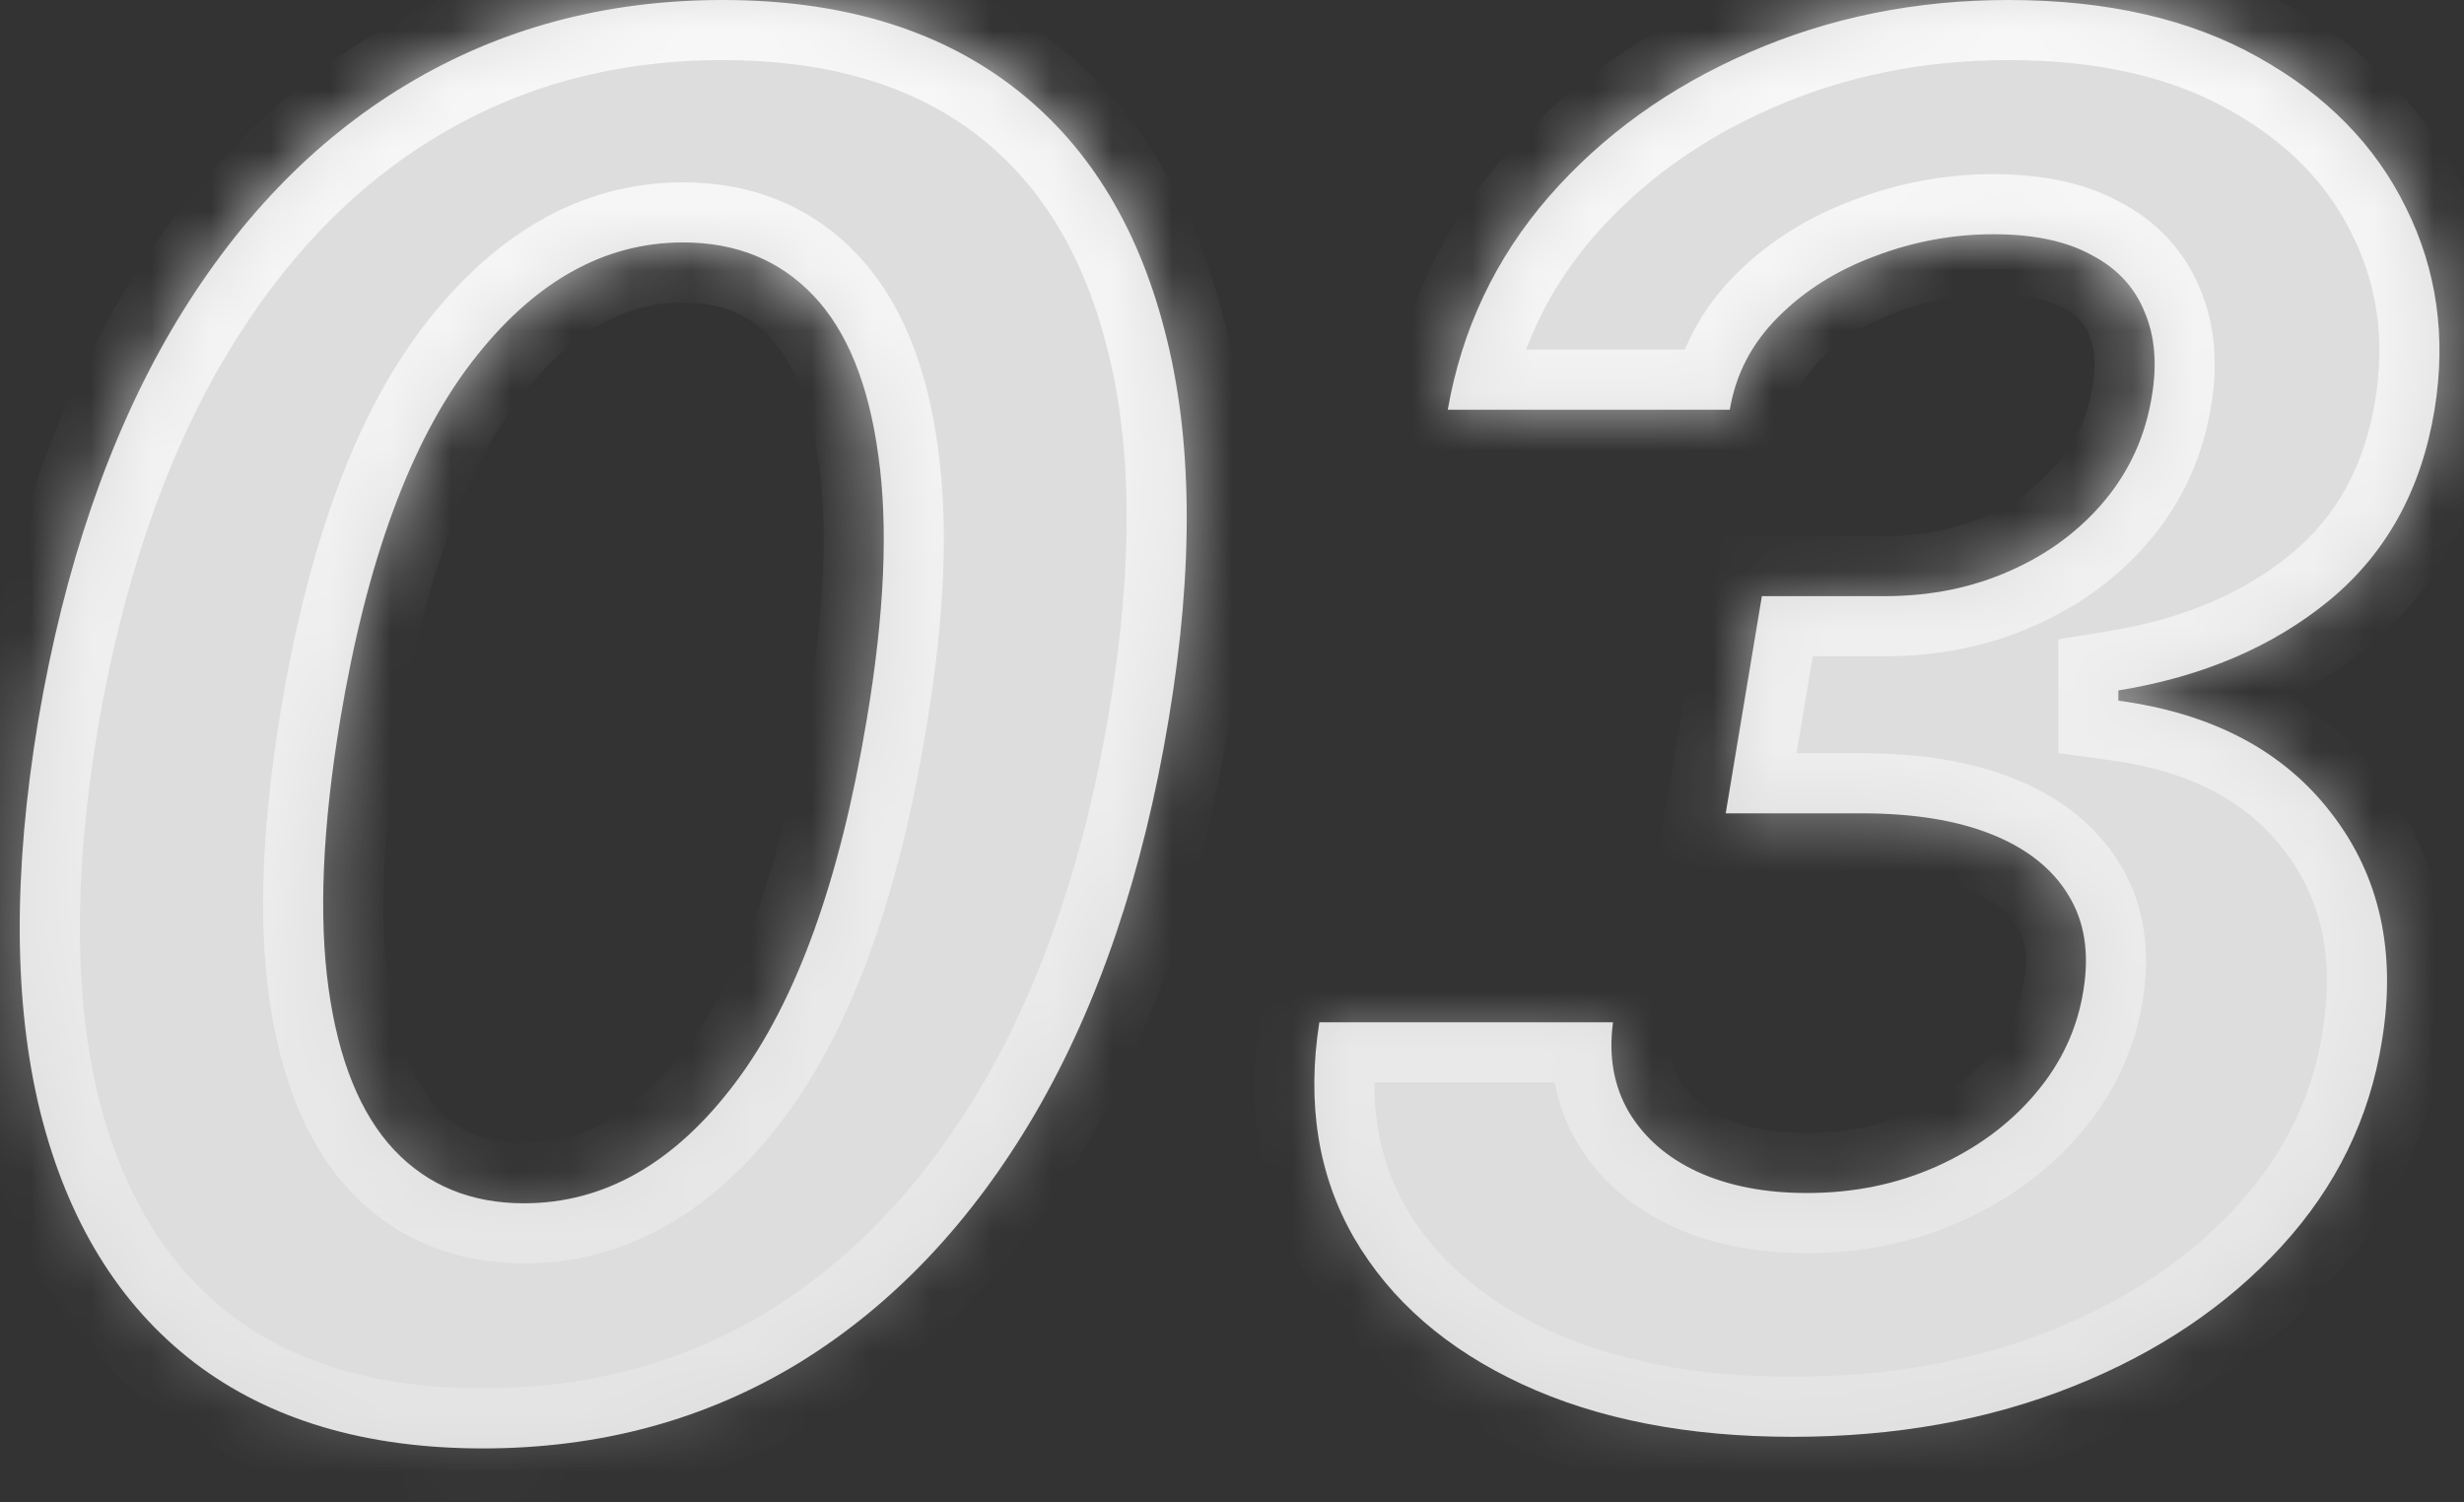 <svg width="41" height="25" viewBox="0 0 41 25" fill="none" xmlns="http://www.w3.org/2000/svg">
<rect x="0" y="0" width="41" height="25" fill="#333333" stroke="none"/>
<mask id="path-1-inside-1_533_11847" fill="white">
<path d="M8.036 24.102C6.081 24.102 4.479 23.625 3.229 22.67C1.979 21.708 1.127 20.322 0.672 18.511C0.225 16.701 0.214 14.523 0.638 11.977C1.07 9.439 1.809 7.276 2.854 5.489C3.907 3.701 5.21 2.341 6.763 1.409C8.324 0.47 10.078 -8.96454e-05 12.024 -8.96454e-05C13.964 -8.96454e-05 15.559 0.47 16.809 1.409C18.059 2.348 18.915 3.708 19.377 5.489C19.846 7.269 19.869 9.432 19.445 11.977C19.021 14.53 18.282 16.712 17.229 18.523C16.176 20.326 14.869 21.708 13.309 22.67C11.748 23.625 9.99 24.102 8.036 24.102ZM8.718 20.023C10.059 20.023 11.233 19.352 12.24 18.011C13.248 16.67 13.975 14.659 14.422 11.977C14.718 10.22 14.782 8.754 14.615 7.579C14.456 6.398 14.097 5.511 13.536 4.92C12.975 4.329 12.252 4.034 11.365 4.034C10.04 4.034 8.865 4.701 7.843 6.034C6.828 7.36 6.1 9.341 5.661 11.977C5.365 13.765 5.301 15.258 5.468 16.454C5.634 17.644 5.998 18.538 6.559 19.136C7.119 19.727 7.839 20.023 8.718 20.023ZM29.828 23.909C28.086 23.909 26.586 23.617 25.328 23.034C24.071 22.451 23.139 21.64 22.533 20.602C21.934 19.564 21.741 18.367 21.953 17.011H26.84C26.764 17.572 26.851 18.068 27.101 18.5C27.359 18.932 27.741 19.265 28.249 19.5C28.764 19.735 29.37 19.852 30.067 19.852C30.847 19.852 31.567 19.704 32.226 19.409C32.885 19.113 33.431 18.712 33.863 18.204C34.302 17.689 34.571 17.11 34.669 16.466C34.768 15.852 34.684 15.329 34.419 14.898C34.154 14.458 33.73 14.121 33.147 13.886C32.563 13.651 31.84 13.534 30.976 13.534H28.715L29.317 9.92H31.363C32.12 9.92 32.813 9.78 33.442 9.5C34.078 9.22 34.605 8.829 35.022 8.329C35.438 7.829 35.7 7.25 35.806 6.591C35.897 6.053 35.855 5.583 35.681 5.182C35.514 4.773 35.219 4.458 34.794 4.239C34.378 4.011 33.836 3.898 33.169 3.898C32.495 3.898 31.84 4.019 31.203 4.261C30.567 4.496 30.029 4.833 29.59 5.273C29.15 5.712 28.881 6.227 28.783 6.818H24.09C24.325 5.477 24.885 4.295 25.772 3.273C26.666 2.25 27.776 1.451 29.101 0.875C30.434 0.292 31.874 -8.96454e-05 33.419 -8.96454e-05C35.063 -8.96454e-05 36.45 0.318 37.578 0.954C38.707 1.583 39.525 2.417 40.033 3.454C40.548 4.485 40.707 5.606 40.51 6.818C40.291 8.151 39.707 9.208 38.76 9.989C37.821 10.761 36.651 11.261 35.249 11.489V11.659C36.817 11.871 37.999 12.496 38.794 13.534C39.597 14.572 39.878 15.833 39.635 17.318C39.431 18.606 38.874 19.746 37.965 20.738C37.056 21.731 35.901 22.508 34.499 23.068C33.097 23.629 31.541 23.909 29.828 23.909Z"/>
</mask>
<path d="M8.036 24.102C6.081 24.102 4.479 23.625 3.229 22.67C1.979 21.708 1.127 20.322 0.672 18.511C0.225 16.701 0.214 14.523 0.638 11.977C1.07 9.439 1.809 7.276 2.854 5.489C3.907 3.701 5.21 2.341 6.763 1.409C8.324 0.47 10.078 -8.96454e-05 12.024 -8.96454e-05C13.964 -8.96454e-05 15.559 0.47 16.809 1.409C18.059 2.348 18.915 3.708 19.377 5.489C19.846 7.269 19.869 9.432 19.445 11.977C19.021 14.53 18.282 16.712 17.229 18.523C16.176 20.326 14.869 21.708 13.309 22.67C11.748 23.625 9.99 24.102 8.036 24.102ZM8.718 20.023C10.059 20.023 11.233 19.352 12.24 18.011C13.248 16.67 13.975 14.659 14.422 11.977C14.718 10.22 14.782 8.754 14.615 7.579C14.456 6.398 14.097 5.511 13.536 4.92C12.975 4.329 12.252 4.034 11.365 4.034C10.04 4.034 8.865 4.701 7.843 6.034C6.828 7.36 6.1 9.341 5.661 11.977C5.365 13.765 5.301 15.258 5.468 16.454C5.634 17.644 5.998 18.538 6.559 19.136C7.119 19.727 7.839 20.023 8.718 20.023ZM29.828 23.909C28.086 23.909 26.586 23.617 25.328 23.034C24.071 22.451 23.139 21.64 22.533 20.602C21.934 19.564 21.741 18.367 21.953 17.011H26.84C26.764 17.572 26.851 18.068 27.101 18.5C27.359 18.932 27.741 19.265 28.249 19.5C28.764 19.735 29.37 19.852 30.067 19.852C30.847 19.852 31.567 19.704 32.226 19.409C32.885 19.113 33.431 18.712 33.863 18.204C34.302 17.689 34.571 17.11 34.669 16.466C34.768 15.852 34.684 15.329 34.419 14.898C34.154 14.458 33.73 14.121 33.147 13.886C32.563 13.651 31.84 13.534 30.976 13.534H28.715L29.317 9.92H31.363C32.12 9.92 32.813 9.78 33.442 9.5C34.078 9.22 34.605 8.829 35.022 8.329C35.438 7.829 35.7 7.25 35.806 6.591C35.897 6.053 35.855 5.583 35.681 5.182C35.514 4.773 35.219 4.458 34.794 4.239C34.378 4.011 33.836 3.898 33.169 3.898C32.495 3.898 31.84 4.019 31.203 4.261C30.567 4.496 30.029 4.833 29.59 5.273C29.15 5.712 28.881 6.227 28.783 6.818H24.09C24.325 5.477 24.885 4.295 25.772 3.273C26.666 2.25 27.776 1.451 29.101 0.875C30.434 0.292 31.874 -8.96454e-05 33.419 -8.96454e-05C35.063 -8.96454e-05 36.45 0.318 37.578 0.954C38.707 1.583 39.525 2.417 40.033 3.454C40.548 4.485 40.707 5.606 40.51 6.818C40.291 8.151 39.707 9.208 38.76 9.989C37.821 10.761 36.651 11.261 35.249 11.489V11.659C36.817 11.871 37.999 12.496 38.794 13.534C39.597 14.572 39.878 15.833 39.635 17.318C39.431 18.606 38.874 19.746 37.965 20.738C37.056 21.731 35.901 22.508 34.499 23.068C33.097 23.629 31.541 23.909 29.828 23.909Z" fill="#DDDDDD"/>
<path d="M3.229 22.67L2.619 23.463L2.622 23.465L3.229 22.67ZM0.672 18.511L-0.299 18.751L-0.298 18.755L0.672 18.511ZM0.638 11.977L-0.348 11.809L-0.348 11.813L0.638 11.977ZM2.854 5.489L1.992 4.981L1.991 4.984L2.854 5.489ZM6.763 1.409L7.278 2.267L7.279 2.266L6.763 1.409ZM16.809 1.409L16.208 2.208L16.809 1.409ZM19.377 5.489L18.409 5.74L18.41 5.744L19.377 5.489ZM19.445 11.977L18.459 11.813L18.459 11.813L19.445 11.977ZM17.229 18.523L18.093 19.027L18.093 19.025L17.229 18.523ZM13.309 22.67L13.83 23.523L13.833 23.522L13.309 22.67ZM12.24 18.011L13.04 18.612L12.24 18.011ZM14.422 11.977L13.436 11.811L13.436 11.813L14.422 11.977ZM14.615 7.579L13.624 7.713L13.625 7.72L14.615 7.579ZM13.536 4.92L14.261 4.232L14.261 4.232L13.536 4.92ZM7.843 6.034L7.049 5.425L7.049 5.426L7.843 6.034ZM5.661 11.977L4.674 11.813L4.674 11.814L5.661 11.977ZM5.468 16.454L4.477 16.592L4.477 16.593L5.468 16.454ZM6.559 19.136L5.829 19.82L5.833 19.825L6.559 19.136ZM8.036 24.102V23.102C6.246 23.102 4.873 22.668 3.836 21.876L3.229 22.67L2.622 23.465C4.085 24.582 5.916 25.102 8.036 25.102V24.102ZM3.229 22.67L3.839 21.878C2.799 21.077 2.052 19.902 1.642 18.268L0.672 18.511L-0.298 18.755C0.201 20.742 1.159 22.339 2.619 23.463L3.229 22.67ZM0.672 18.511L1.643 18.272C1.239 16.634 1.215 14.601 1.625 12.142L0.638 11.977L-0.348 11.813C-0.787 14.444 -0.788 16.768 -0.299 18.751L0.672 18.511ZM0.638 11.977L1.624 12.145C2.04 9.698 2.745 7.655 3.717 5.993L2.854 5.489L1.991 4.984C0.872 6.898 0.1 9.181 -0.348 11.809L0.638 11.977ZM2.854 5.489L3.716 5.996C4.696 4.331 5.887 3.101 7.278 2.267L6.763 1.409L6.249 0.552C4.533 1.581 3.118 3.071 1.992 4.981L2.854 5.489ZM6.763 1.409L7.279 2.266C8.673 1.427 10.246 1 12.024 1V-8.96454e-05V-1C9.909 -1 7.974 -0.487 6.247 0.552L6.763 1.409ZM12.024 -8.96454e-05V1C13.8 1 15.169 1.428 16.208 2.208L16.809 1.409L17.409 0.61C15.948 -0.489 14.128 -1 12.024 -1V-8.96454e-05ZM16.809 1.409L16.208 2.208C17.246 2.989 17.993 4.138 18.409 5.74L19.377 5.489L20.345 5.237C19.836 3.278 18.871 1.708 17.409 0.61L16.809 1.409ZM19.377 5.489L18.41 5.744C18.832 7.344 18.868 9.355 18.459 11.813L19.445 11.977L20.431 12.142C20.87 9.509 20.861 7.194 20.344 5.233L19.377 5.489ZM19.445 11.977L18.459 11.813C18.05 14.274 17.344 16.335 16.365 18.02L17.229 18.523L18.093 19.025C19.22 17.089 19.992 14.786 20.431 12.141L19.445 11.977ZM17.229 18.523L16.366 18.018C15.384 19.7 14.186 20.954 12.784 21.819L13.309 22.67L13.833 23.522C15.552 22.462 16.968 20.952 18.093 19.027L17.229 18.523ZM13.309 22.67L12.787 21.817C11.394 22.669 9.819 23.102 8.036 23.102V24.102V25.102C10.161 25.102 12.102 24.581 13.83 23.523L13.309 22.67ZM8.718 20.023V21.023C10.451 21.023 11.896 20.134 13.04 18.612L12.24 18.011L11.441 17.411C10.57 18.57 9.666 19.023 8.718 19.023V20.023ZM12.24 18.011L13.04 18.612C14.186 17.087 14.95 14.894 15.409 12.142L14.422 11.977L13.436 11.813C13.001 14.424 12.31 16.254 11.441 17.411L12.24 18.011ZM14.422 11.977L15.408 12.143C15.713 10.33 15.792 8.752 15.605 7.439L14.615 7.579L13.625 7.72C13.772 8.755 13.722 10.11 13.436 11.811L14.422 11.977ZM14.615 7.579L15.607 7.446C15.432 6.148 15.02 5.031 14.261 4.232L13.536 4.92L12.81 5.609C13.173 5.991 13.481 6.647 13.624 7.713L14.615 7.579ZM13.536 4.92L14.261 4.232C13.494 3.423 12.499 3.034 11.365 3.034V4.034V5.034C12.004 5.034 12.456 5.235 12.81 5.609L13.536 4.92ZM11.365 4.034V3.034C9.647 3.034 8.206 3.918 7.049 5.425L7.843 6.034L8.636 6.643C9.525 5.483 10.432 5.034 11.365 5.034V4.034ZM7.843 6.034L7.049 5.426C5.892 6.937 5.126 9.102 4.674 11.813L5.661 11.977L6.647 12.142C7.074 9.58 7.763 7.782 8.637 6.642L7.843 6.034ZM5.661 11.977L4.674 11.814C4.37 13.657 4.292 15.259 4.477 16.592L5.468 16.454L6.458 16.317C6.31 15.256 6.361 13.873 6.647 12.14L5.661 11.977ZM5.468 16.454L4.477 16.593C4.66 17.896 5.076 19.016 5.829 19.82L6.559 19.136L7.288 18.453C6.92 18.06 6.609 17.391 6.458 16.316L5.468 16.454ZM6.559 19.136L5.833 19.825C6.599 20.631 7.589 21.023 8.718 21.023V20.023V19.023C8.089 19.023 7.64 18.823 7.284 18.448L6.559 19.136ZM25.328 23.034L25.749 22.127L25.328 23.034ZM22.533 20.602L21.667 21.102L21.669 21.106L22.533 20.602ZM21.953 17.011V16.011H21.098L20.965 16.857L21.953 17.011ZM26.84 17.011L27.831 17.145L27.984 16.011H26.84V17.011ZM27.101 18.5L26.236 19.001L26.242 19.012L27.101 18.5ZM28.249 19.5L27.829 20.407L27.834 20.41L28.249 19.5ZM32.226 19.409L31.817 18.497L32.226 19.409ZM33.863 18.204L33.102 17.555L33.101 17.556L33.863 18.204ZM34.669 16.466L33.682 16.307L33.681 16.315L34.669 16.466ZM34.419 14.898L33.563 15.414L33.567 15.421L34.419 14.898ZM33.147 13.886L33.52 12.959L33.147 13.886ZM28.715 13.534L27.729 13.37L27.534 14.534H28.715V13.534ZM29.317 9.92V8.92H28.47L28.331 9.756L29.317 9.92ZM33.442 9.5L33.039 8.585L33.035 8.587L33.442 9.5ZM35.806 6.591L34.82 6.424L34.819 6.432L35.806 6.591ZM35.681 5.182L34.755 5.559L34.759 5.569L34.763 5.58L35.681 5.182ZM34.794 4.239L34.316 5.116L34.325 5.122L34.334 5.127L34.794 4.239ZM31.203 4.261L31.55 5.199L31.559 5.196L31.203 4.261ZM29.59 5.273L30.297 5.98L30.297 5.98L29.59 5.273ZM28.783 6.818V7.818H29.63L29.769 6.982L28.783 6.818ZM24.09 6.818L23.105 6.646L22.899 7.818H24.09V6.818ZM25.772 3.273L25.019 2.615L25.016 2.618L25.772 3.273ZM29.101 0.875L29.5 1.792L29.502 1.791L29.101 0.875ZM37.578 0.954L37.087 1.826L37.092 1.828L37.578 0.954ZM40.033 3.454L39.135 3.894L39.139 3.902L40.033 3.454ZM40.51 6.818L41.497 6.981L41.497 6.978L40.51 6.818ZM38.76 9.989L39.396 10.761L39.396 10.76L38.76 9.989ZM35.249 11.489L35.089 10.501L34.249 10.638V11.489H35.249ZM35.249 11.659H34.249V12.533L35.115 12.65L35.249 11.659ZM38.794 13.534L38.001 14.142L38.004 14.146L38.794 13.534ZM39.635 17.318L38.648 17.157L38.648 17.161L39.635 17.318ZM37.965 20.738L37.227 20.063L37.965 20.738ZM34.499 23.068L34.127 22.14L34.499 23.068ZM29.828 23.909V22.909C28.195 22.909 26.846 22.635 25.749 22.127L25.328 23.034L24.908 23.941C26.326 24.599 27.977 24.909 29.828 24.909V23.909ZM25.328 23.034L25.749 22.127C24.648 21.616 23.884 20.933 23.397 20.098L22.533 20.602L21.669 21.106C22.394 22.347 23.494 23.285 24.908 23.941L25.328 23.034ZM22.533 20.602L23.399 20.103C22.931 19.291 22.759 18.331 22.942 17.166L21.953 17.011L20.965 16.857C20.724 18.404 20.938 19.838 21.667 21.102L22.533 20.602ZM21.953 17.011V18.011H26.84V17.011V16.011H21.953V17.011ZM26.84 17.011L25.849 16.877C25.748 17.627 25.86 18.352 26.236 19.001L27.101 18.5L27.967 17.999C27.842 17.784 27.781 17.517 27.831 17.145L26.84 17.011ZM27.101 18.5L26.242 19.012C26.615 19.636 27.16 20.098 27.829 20.407L28.249 19.5L28.669 18.592C28.323 18.432 28.103 18.227 27.96 17.988L27.101 18.5ZM28.249 19.5L27.834 20.41C28.506 20.716 29.259 20.852 30.067 20.852V19.852V18.852C29.481 18.852 29.022 18.753 28.664 18.59L28.249 19.5ZM30.067 19.852V20.852C30.977 20.852 31.837 20.679 32.635 20.322L32.226 19.409L31.817 18.497C31.297 18.73 30.718 18.852 30.067 18.852V19.852ZM32.226 19.409L32.635 20.322C33.419 19.97 34.088 19.483 34.624 18.852L33.863 18.204L33.101 17.556C32.773 17.942 32.352 18.257 31.817 18.497L32.226 19.409ZM33.863 18.204L34.623 18.853C35.178 18.203 35.53 17.452 35.658 16.617L34.669 16.466L33.681 16.315C33.612 16.767 33.425 17.176 33.102 17.555L33.863 18.204ZM34.669 16.466L35.657 16.624C35.784 15.83 35.688 15.053 35.272 14.374L34.419 14.898L33.567 15.421C33.681 15.606 33.752 15.874 33.682 16.307L34.669 16.466ZM34.419 14.898L35.276 14.381C34.875 13.717 34.258 13.256 33.52 12.959L33.147 13.886L32.773 14.814C33.202 14.986 33.433 15.199 33.563 15.414L34.419 14.898ZM33.147 13.886L33.52 12.959C32.783 12.662 31.923 12.534 30.976 12.534V13.534V14.534C31.756 14.534 32.344 14.641 32.773 14.814L33.147 13.886ZM30.976 13.534V12.534H28.715V13.534V14.534H30.976V13.534ZM28.715 13.534L29.701 13.698L30.303 10.085L29.317 9.92L28.331 9.756L27.729 13.37L28.715 13.534ZM29.317 9.92V10.92H31.363V9.92V8.92H29.317V9.92ZM31.363 9.92V10.92C32.246 10.92 33.08 10.756 33.849 10.413L33.442 9.5L33.035 8.587C32.547 8.804 31.994 8.92 31.363 8.92V9.92ZM33.442 9.5L33.845 10.415C34.613 10.077 35.268 9.596 35.79 8.97L35.022 8.329L34.253 7.689C33.942 8.063 33.544 8.362 33.039 8.585L33.442 9.5ZM35.022 8.329L35.79 8.97C36.325 8.328 36.659 7.581 36.793 6.75L35.806 6.591L34.819 6.432C34.74 6.919 34.552 7.331 34.253 7.689L35.022 8.329ZM35.806 6.591L36.792 6.757C36.907 6.076 36.866 5.402 36.598 4.784L35.681 5.182L34.763 5.58C34.843 5.764 34.886 6.03 34.82 6.424L35.806 6.591ZM35.681 5.182L36.607 4.804C36.343 4.156 35.871 3.67 35.254 3.351L34.794 4.239L34.334 5.127C34.566 5.246 34.685 5.389 34.755 5.559L35.681 5.182ZM34.794 4.239L35.273 3.361C34.662 3.027 33.939 2.898 33.169 2.898V3.898V4.898C33.733 4.898 34.093 4.995 34.316 5.116L34.794 4.239ZM33.169 3.898V2.898C32.372 2.898 31.596 3.041 30.848 3.327L31.203 4.261L31.559 5.196C32.083 4.996 32.618 4.898 33.169 4.898V3.898ZM31.203 4.261L30.857 3.323C30.098 3.603 29.433 4.015 28.883 4.566L29.59 5.273L30.297 5.98C30.625 5.652 31.036 5.389 31.55 5.199L31.203 4.261ZM29.59 5.273L28.883 4.566C28.302 5.146 27.931 5.849 27.797 6.654L28.783 6.818L29.769 6.982C29.832 6.605 29.999 6.278 30.297 5.98L29.59 5.273ZM28.783 6.818V5.818H24.09V6.818V7.818H28.783V6.818ZM24.09 6.818L25.075 6.991C25.279 5.827 25.761 4.812 26.527 3.928L25.772 3.273L25.016 2.618C24.01 3.778 23.371 5.127 23.105 6.646L24.09 6.818ZM25.772 3.273L26.525 3.931C27.315 3.027 28.301 2.313 29.5 1.792L29.101 0.875L28.703 -0.042C27.25 0.589 26.016 1.473 25.019 2.615L25.772 3.273ZM29.101 0.875L29.502 1.791C30.701 1.266 32.003 1 33.419 1V-8.96454e-05V-1C31.745 -1 30.168 -0.683 28.7 -0.041L29.101 0.875ZM33.419 -8.96454e-05V1C34.937 1 36.144 1.293 37.087 1.826L37.578 0.954L38.07 0.083C36.756 -0.657 35.19 -1 33.419 -1V-8.96454e-05ZM37.578 0.954L37.092 1.828C38.064 2.37 38.727 3.061 39.135 3.894L40.033 3.454L40.931 3.015C40.324 1.772 39.35 0.797 38.065 0.081L37.578 0.954ZM40.033 3.454L39.139 3.902C39.553 4.731 39.689 5.638 39.523 6.658L40.51 6.818L41.497 6.978C41.726 5.574 41.543 4.238 40.928 3.007L40.033 3.454ZM40.51 6.818L39.524 6.656C39.339 7.776 38.865 8.606 38.124 9.217L38.76 9.989L39.396 10.76C40.549 9.81 41.242 8.527 41.497 6.981L40.51 6.818ZM38.76 9.989L38.125 9.216C37.344 9.859 36.345 10.298 35.089 10.501L35.249 11.489L35.409 12.476C36.956 12.225 38.298 11.664 39.396 10.761L38.76 9.989ZM35.249 11.489H34.249V11.659H35.249H36.249V11.489H35.249ZM35.249 11.659L35.115 12.65C36.48 12.835 37.399 13.357 38.001 14.142L38.794 13.534L39.588 12.926C38.599 11.635 37.154 10.908 35.383 10.668L35.249 11.659ZM38.794 13.534L38.004 14.146C38.611 14.931 38.853 15.902 38.648 17.157L39.635 17.318L40.622 17.479C40.902 15.765 40.584 14.212 39.585 12.922L38.794 13.534ZM39.635 17.318L38.648 17.161C38.475 18.249 38.009 19.21 37.227 20.063L37.965 20.738L38.702 21.414C39.739 20.282 40.387 18.963 40.623 17.475L39.635 17.318ZM37.965 20.738L37.227 20.063C36.431 20.932 35.407 21.628 34.127 22.14L34.499 23.068L34.87 23.997C36.394 23.387 37.68 22.53 38.702 21.414L37.965 20.738ZM34.499 23.068L34.127 22.14C32.859 22.647 31.43 22.909 29.828 22.909V23.909V24.909C31.651 24.909 33.336 24.61 34.87 23.997L34.499 23.068Z" fill="url(#paint0_linear_533_11847)" mask="url(#path-1-inside-1_533_11847)"/>
<defs>
<linearGradient id="paint0_linear_533_11847" x1="20.559" y1="-7.409" x2="20.559" y2="31.591" gradientUnits="userSpaceOnUse">
<stop stop-color="white"/>
<stop offset="1" stop-color="white" stop-opacity="0"/>
</linearGradient>
</defs>
</svg>
